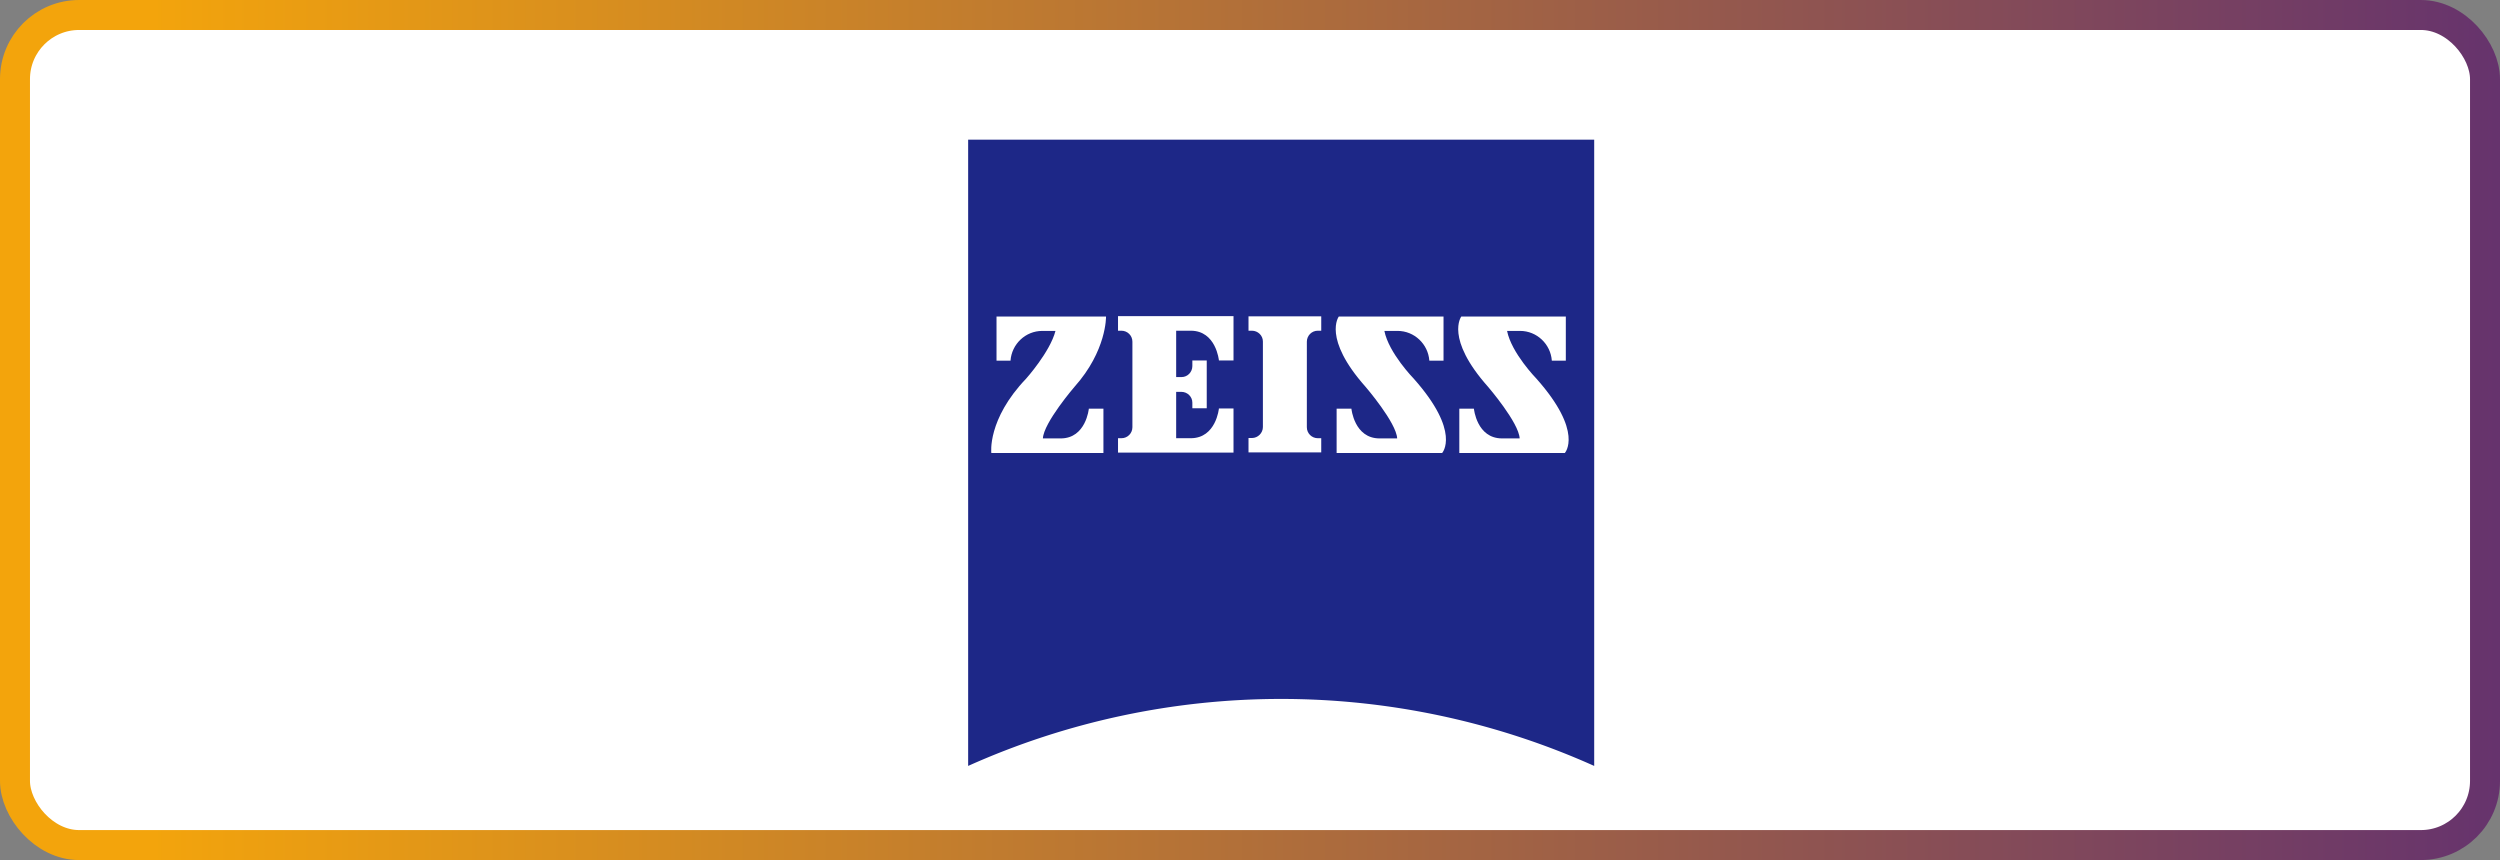 <svg xmlns="http://www.w3.org/2000/svg" viewBox="0 0 125.11 43.04"><rect x="0" y="0" width="125.11" height="43.04" fill="#808080" stroke="none"/><defs><linearGradient id="a" x1="0" x2="125.11" y1="21.52" y2="21.52" gradientUnits="userSpaceOnUse"><stop offset=".06" stop-color="#f3a40c"/><stop offset="1" stop-color="#66336d"/></linearGradient></defs><rect width="123.61" height="41.54" x=".75" y=".75" rx="3.21" ry="3.21" style="fill:#fff;stroke:url(#a);stroke-miterlimit:10;stroke-width:1.5px"/><path d="M79.78 38.33a38.275 38.275 0 0 0-31.33 0V6.99h31.33v31.33Z" style="stroke-width:0;fill:#1d2787"/><path d="M52.16 16.56c-.84 0-1.53.66-1.59 1.49h-.7v-2.21h5.48s.04 1.71-1.58 3.52c0 0-1.54 1.79-1.58 2.58h.89c1.27 0 1.41-1.49 1.41-1.49h.73v2.22h-5.61s-.21-1.68 1.74-3.72c0 0 1.2-1.34 1.47-2.39h-.66Zm13.96 6.09v-.72h-.17c-.3 0-.55-.24-.55-.55V17.1c0-.3.24-.55.55-.55h.17v-.72h-3.64v.72h.17c.3 0 .55.24.55.54v4.28c0 .3-.25.55-.55.55h-.17v.72h3.64Zm-4.39.01v-2.22H61s-.14 1.49-1.41 1.49h-.73v-2.32h.26c.3 0 .55.24.55.54v.28h.72v-2.39h-.72v.28c0 .3-.24.55-.54.55h-.27v-2.32h.73c1.27 0 1.41 1.49 1.41 1.49h.73v-2.22h-5.78v.73h.17c.3 0 .55.24.55.55v4.28c0 .3-.24.55-.55.55h-.17v.72h5.78Zm8.21-6.1c.84 0 1.53.66 1.59 1.49h.71v-2.21H67s-.83 1.08 1.34 3.52c0 0 1.54 1.79 1.58 2.58h-.88c-1.27 0-1.41-1.49-1.41-1.49h-.74v2.22h5.28s.96-1.04-1.42-3.72c0 0-1.25-1.28-1.47-2.39h.67Zm6.13 0c.84 0 1.53.66 1.59 1.49h.7v-2.21h-5.23s-.83 1.08 1.34 3.52c0 0 1.54 1.79 1.58 2.58h-.88c-1.27 0-1.41-1.49-1.41-1.49h-.73v2.22h5.28s.96-1.04-1.42-3.72c0 0-1.25-1.28-1.47-2.39h.66Z" style="fill:#fff;stroke-width:0"/></svg>
